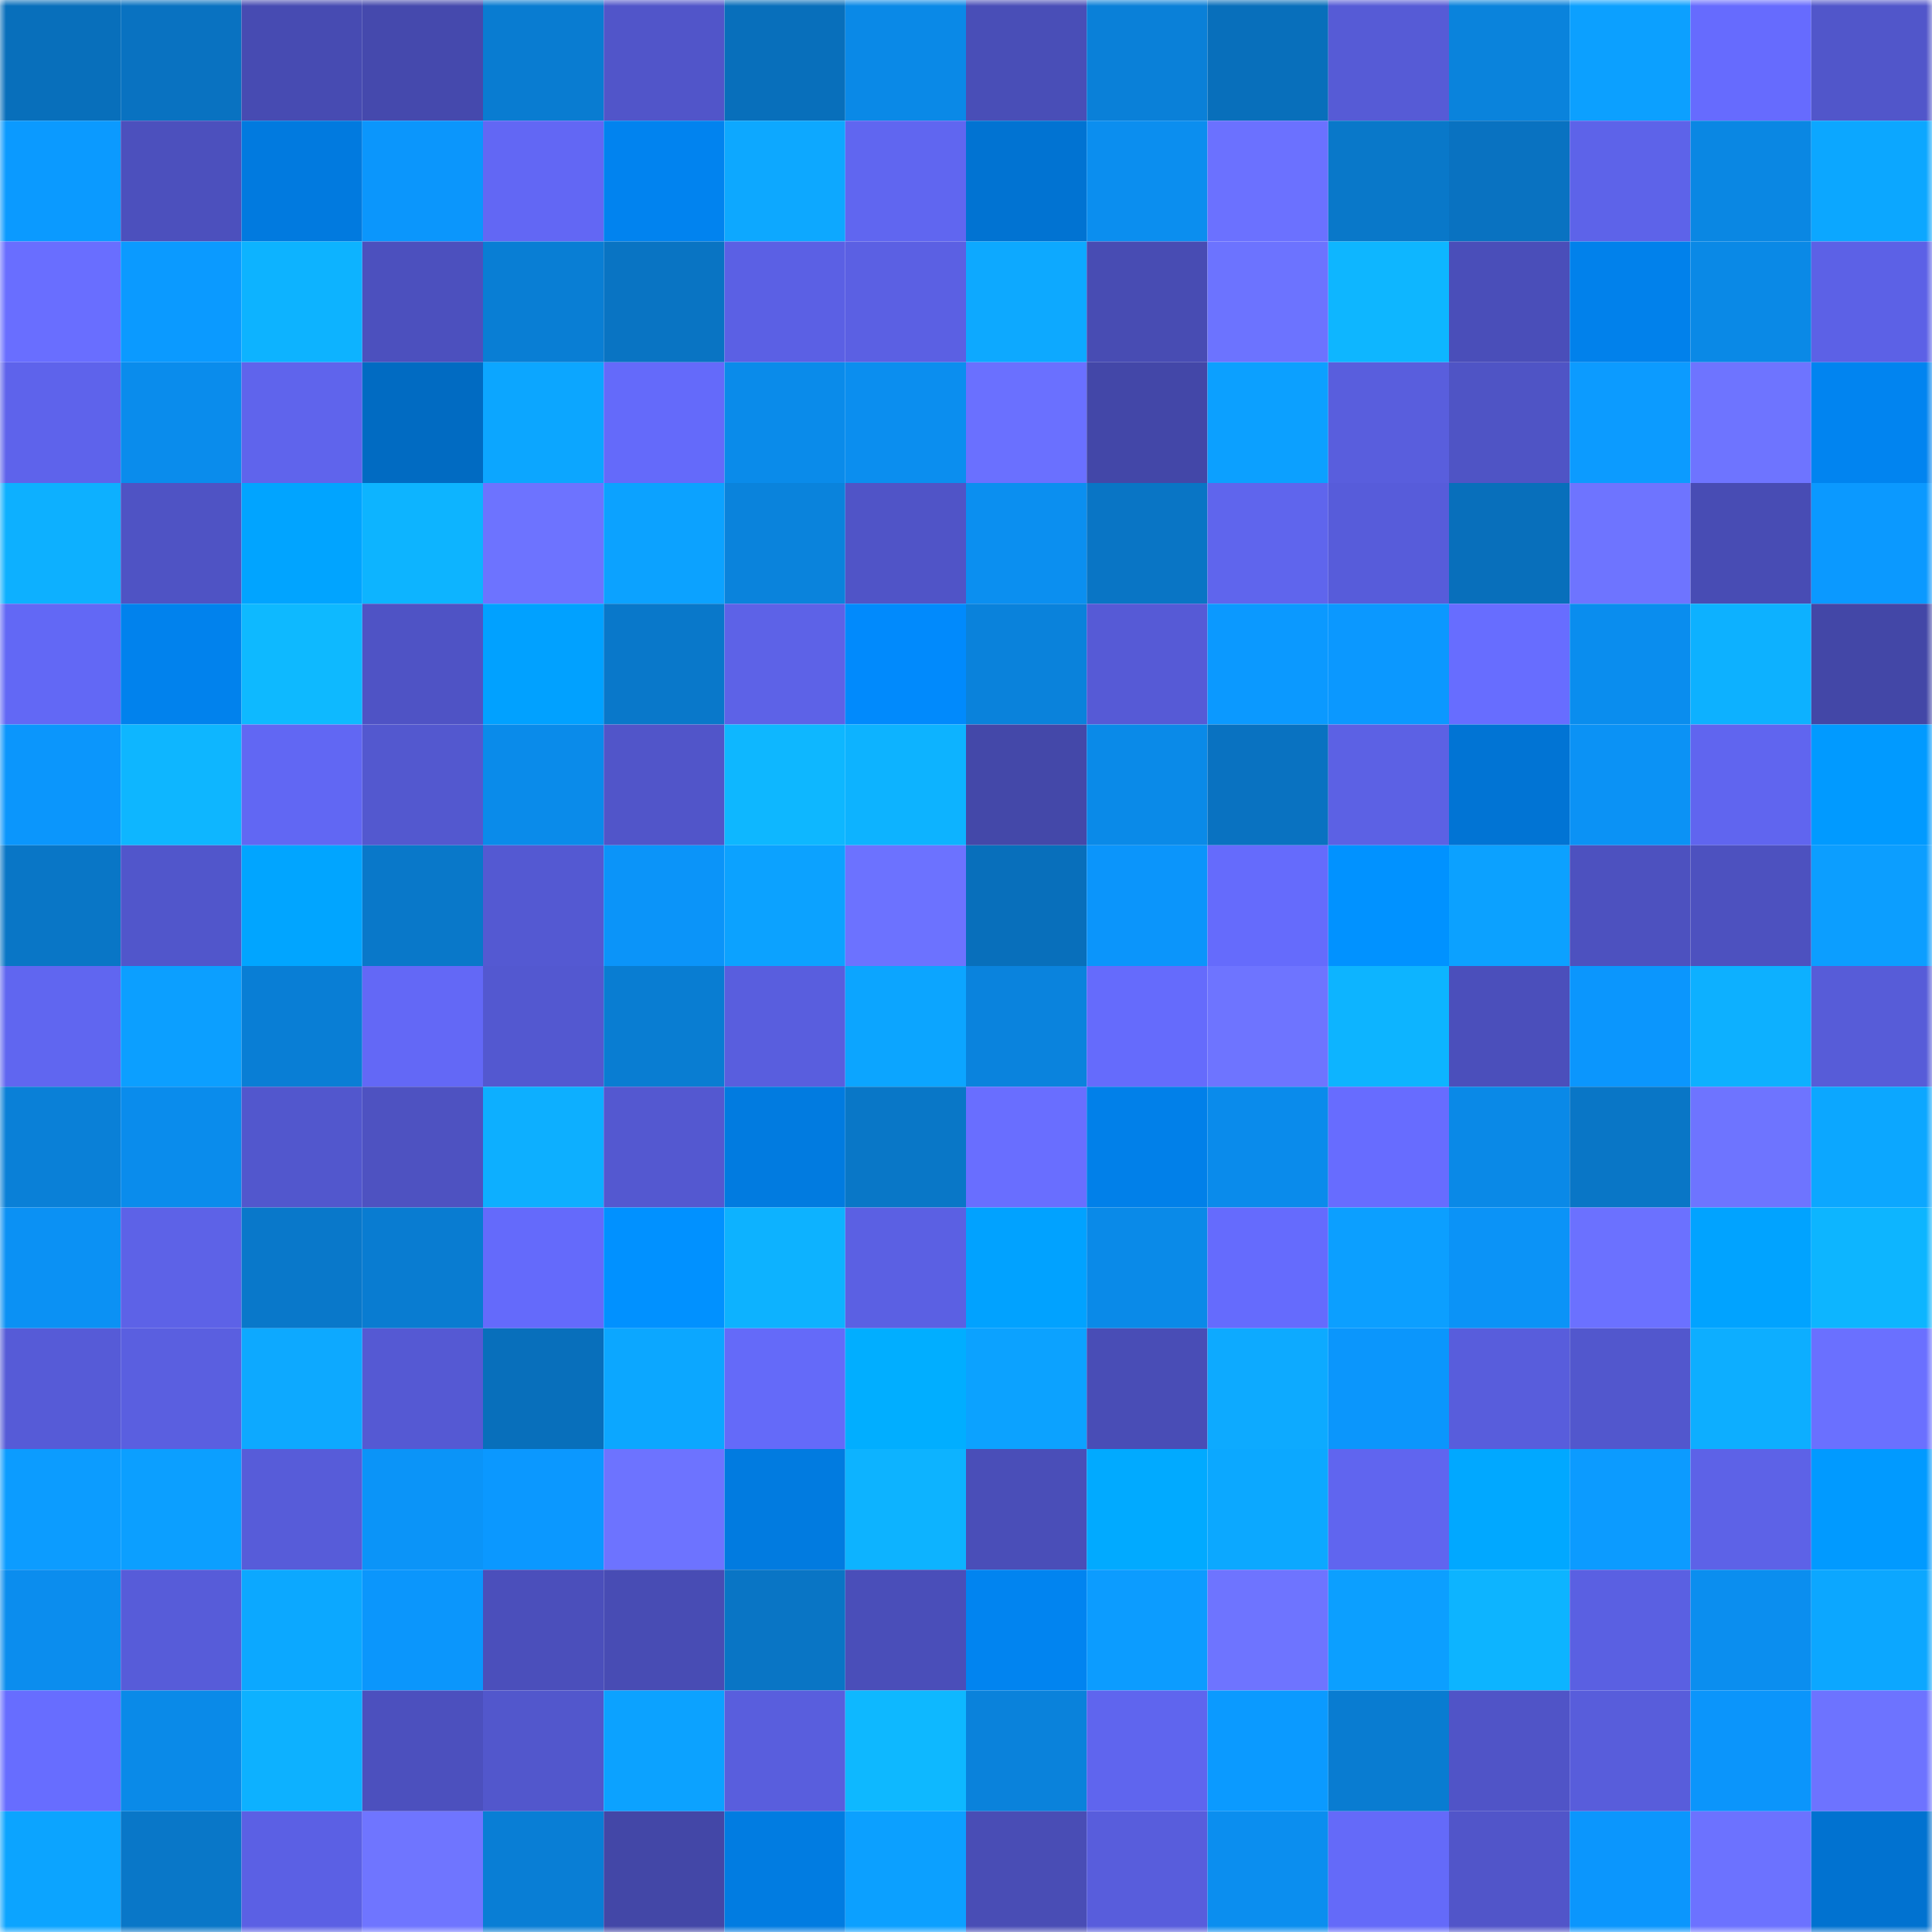 <svg viewBox="0 0 160 160" fill="none" role="img" xmlns="http://www.w3.org/2000/svg" width="240" height="240" name="ens%2Cammaz.eth"><mask id="1232434973" mask-type="alpha" maskUnits="userSpaceOnUse" x="0" y="0" width="160" height="160"><rect width="160" height="160" fill="#FFFFFF"></rect></mask><g mask="url(#1232434973)"><rect x="0" y="0" width="10" height="10" fill="#086fbb"></rect><rect x="10" y="0" width="10" height="10" fill="#0972c1"></rect><rect x="20" y="0" width="10" height="10" fill="#474bb2"></rect><rect x="30" y="0" width="10" height="10" fill="#4549ad"></rect><rect x="40" y="0" width="10" height="10" fill="#097cd1"></rect><rect x="50" y="0" width="10" height="10" fill="#5155c9"></rect><rect x="60" y="0" width="10" height="10" fill="#086fbb"></rect><rect x="70" y="0" width="10" height="10" fill="#0a89e7"></rect><rect x="80" y="0" width="10" height="10" fill="#494eb7"></rect><rect x="90" y="0" width="10" height="10" fill="#0a80d8"></rect><rect x="100" y="0" width="10" height="10" fill="#086fbb"></rect><rect x="110" y="0" width="10" height="10" fill="#565bd6"></rect><rect x="120" y="0" width="10" height="10" fill="#0a83dc"></rect><rect x="130" y="0" width="10" height="10" fill="#0ca0ff"></rect><rect x="140" y="0" width="10" height="10" fill="#666bfe"></rect><rect x="150" y="0" width="10" height="10" fill="#5156ca"></rect><rect x="0" y="10" width="10" height="10" fill="#0b9aff"></rect><rect x="10" y="10" width="10" height="10" fill="#4c50bd"></rect><rect x="20" y="10" width="10" height="10" fill="#017adf"></rect><rect x="30" y="10" width="10" height="10" fill="#0b96fc"></rect><rect x="40" y="10" width="10" height="10" fill="#6267f4"></rect><rect x="50" y="10" width="10" height="10" fill="#0183ef"></rect><rect x="60" y="10" width="10" height="10" fill="#0da8ff"></rect><rect x="70" y="10" width="10" height="10" fill="#6066f0"></rect><rect x="80" y="10" width="10" height="10" fill="#0173d2"></rect><rect x="90" y="10" width="10" height="10" fill="#0b8eef"></rect><rect x="100" y="10" width="10" height="10" fill="#6b71ff"></rect><rect x="110" y="10" width="10" height="10" fill="#0978c9"></rect><rect x="120" y="10" width="10" height="10" fill="#0972c1"></rect><rect x="130" y="10" width="10" height="10" fill="#5d63e9"></rect><rect x="140" y="10" width="10" height="10" fill="#0a87e3"></rect><rect x="150" y="10" width="10" height="10" fill="#0ca7ff"></rect><rect x="0" y="20" width="10" height="10" fill="#696eff"></rect><rect x="10" y="20" width="10" height="10" fill="#0b9aff"></rect><rect x="20" y="20" width="10" height="10" fill="#0db3ff"></rect><rect x="30" y="20" width="10" height="10" fill="#4c50be"></rect><rect x="40" y="20" width="10" height="10" fill="#097ed4"></rect><rect x="50" y="20" width="10" height="10" fill="#0974c3"></rect><rect x="60" y="20" width="10" height="10" fill="#5b60e4"></rect><rect x="70" y="20" width="10" height="10" fill="#5b60e3"></rect><rect x="80" y="20" width="10" height="10" fill="#0da9ff"></rect><rect x="90" y="20" width="10" height="10" fill="#484cb3"></rect><rect x="100" y="20" width="10" height="10" fill="#6c73ff"></rect><rect x="110" y="20" width="10" height="10" fill="#0eb6ff"></rect><rect x="120" y="20" width="10" height="10" fill="#4a4eb9"></rect><rect x="130" y="20" width="10" height="10" fill="#0181eb"></rect><rect x="140" y="20" width="10" height="10" fill="#0a89e6"></rect><rect x="150" y="20" width="10" height="10" fill="#5c61e6"></rect><rect x="0" y="30" width="10" height="10" fill="#5e63eb"></rect><rect x="10" y="30" width="10" height="10" fill="#0a8cec"></rect><rect x="20" y="30" width="10" height="10" fill="#5f64ec"></rect><rect x="30" y="30" width="10" height="10" fill="#016bc2"></rect><rect x="40" y="30" width="10" height="10" fill="#0ca6ff"></rect><rect x="50" y="30" width="10" height="10" fill="#646afa"></rect><rect x="60" y="30" width="10" height="10" fill="#0a8bea"></rect><rect x="70" y="30" width="10" height="10" fill="#0b8eef"></rect><rect x="80" y="30" width="10" height="10" fill="#6a70ff"></rect><rect x="90" y="30" width="10" height="10" fill="#4347a8"></rect><rect x="100" y="30" width="10" height="10" fill="#0ca0ff"></rect><rect x="110" y="30" width="10" height="10" fill="#595edd"></rect><rect x="120" y="30" width="10" height="10" fill="#4f54c5"></rect><rect x="130" y="30" width="10" height="10" fill="#0c9bff"></rect><rect x="140" y="30" width="10" height="10" fill="#6e74ff"></rect><rect x="150" y="30" width="10" height="10" fill="#0184f0"></rect><rect x="0" y="40" width="10" height="10" fill="#0db0ff"></rect><rect x="10" y="40" width="10" height="10" fill="#4f53c4"></rect><rect x="20" y="40" width="10" height="10" fill="#01a4ff"></rect><rect x="30" y="40" width="10" height="10" fill="#0db4ff"></rect><rect x="40" y="40" width="10" height="10" fill="#6d73ff"></rect><rect x="50" y="40" width="10" height="10" fill="#0ca2ff"></rect><rect x="60" y="40" width="10" height="10" fill="#0a83dc"></rect><rect x="70" y="40" width="10" height="10" fill="#5054c7"></rect><rect x="80" y="40" width="10" height="10" fill="#0b8ff0"></rect><rect x="90" y="40" width="10" height="10" fill="#0975c5"></rect><rect x="100" y="40" width="10" height="10" fill="#5f65ed"></rect><rect x="110" y="40" width="10" height="10" fill="#575cda"></rect><rect x="120" y="40" width="10" height="10" fill="#086fbb"></rect><rect x="130" y="40" width="10" height="10" fill="#6e74ff"></rect><rect x="140" y="40" width="10" height="10" fill="#484cb4"></rect><rect x="150" y="40" width="10" height="10" fill="#0b99ff"></rect><rect x="0" y="50" width="10" height="10" fill="#6268f5"></rect><rect x="10" y="50" width="10" height="10" fill="#0182ed"></rect><rect x="20" y="50" width="10" height="10" fill="#0eb9ff"></rect><rect x="30" y="50" width="10" height="10" fill="#4f53c5"></rect><rect x="40" y="50" width="10" height="10" fill="#01a1ff"></rect><rect x="50" y="50" width="10" height="10" fill="#0978ca"></rect><rect x="60" y="50" width="10" height="10" fill="#5d62e7"></rect><rect x="70" y="50" width="10" height="10" fill="#018afc"></rect><rect x="80" y="50" width="10" height="10" fill="#0a82db"></rect><rect x="90" y="50" width="10" height="10" fill="#565ad6"></rect><rect x="100" y="50" width="10" height="10" fill="#0b99ff"></rect><rect x="110" y="50" width="10" height="10" fill="#0b98ff"></rect><rect x="120" y="50" width="10" height="10" fill="#676dff"></rect><rect x="130" y="50" width="10" height="10" fill="#0a8dee"></rect><rect x="140" y="50" width="10" height="10" fill="#0db1ff"></rect><rect x="150" y="50" width="10" height="10" fill="#4347a7"></rect><rect x="0" y="60" width="10" height="10" fill="#0b96fc"></rect><rect x="10" y="60" width="10" height="10" fill="#0eb6ff"></rect><rect x="20" y="60" width="10" height="10" fill="#6167f3"></rect><rect x="30" y="60" width="10" height="10" fill="#5358cf"></rect><rect x="40" y="60" width="10" height="10" fill="#0a8bea"></rect><rect x="50" y="60" width="10" height="10" fill="#5155c9"></rect><rect x="60" y="60" width="10" height="10" fill="#0eb7ff"></rect><rect x="70" y="60" width="10" height="10" fill="#0db3ff"></rect><rect x="80" y="60" width="10" height="10" fill="#4448a9"></rect><rect x="90" y="60" width="10" height="10" fill="#0a8ae8"></rect><rect x="100" y="60" width="10" height="10" fill="#0972c1"></rect><rect x="110" y="60" width="10" height="10" fill="#5c61e4"></rect><rect x="120" y="60" width="10" height="10" fill="#0174d4"></rect><rect x="130" y="60" width="10" height="10" fill="#0b92f5"></rect><rect x="140" y="60" width="10" height="10" fill="#6065ef"></rect><rect x="150" y="60" width="10" height="10" fill="#019aff"></rect><rect x="0" y="70" width="10" height="10" fill="#0976c6"></rect><rect x="10" y="70" width="10" height="10" fill="#5156cb"></rect><rect x="20" y="70" width="10" height="10" fill="#01a5ff"></rect><rect x="30" y="70" width="10" height="10" fill="#0978c9"></rect><rect x="40" y="70" width="10" height="10" fill="#5459d2"></rect><rect x="50" y="70" width="10" height="10" fill="#0b94f9"></rect><rect x="60" y="70" width="10" height="10" fill="#0ca2ff"></rect><rect x="70" y="70" width="10" height="10" fill="#6c72ff"></rect><rect x="80" y="70" width="10" height="10" fill="#086fbb"></rect><rect x="90" y="70" width="10" height="10" fill="#0b95fb"></rect><rect x="100" y="70" width="10" height="10" fill="#656bfc"></rect><rect x="110" y="70" width="10" height="10" fill="#0192ff"></rect><rect x="120" y="70" width="10" height="10" fill="#0ca1ff"></rect><rect x="130" y="70" width="10" height="10" fill="#4d51bf"></rect><rect x="140" y="70" width="10" height="10" fill="#4d51bf"></rect><rect x="150" y="70" width="10" height="10" fill="#0c9eff"></rect><rect x="0" y="80" width="10" height="10" fill="#6066f0"></rect><rect x="10" y="80" width="10" height="10" fill="#0c9fff"></rect><rect x="20" y="80" width="10" height="10" fill="#097ed5"></rect><rect x="30" y="80" width="10" height="10" fill="#6368f6"></rect><rect x="40" y="80" width="10" height="10" fill="#5358d0"></rect><rect x="50" y="80" width="10" height="10" fill="#097dd2"></rect><rect x="60" y="80" width="10" height="10" fill="#595ede"></rect><rect x="70" y="80" width="10" height="10" fill="#0ca5ff"></rect><rect x="80" y="80" width="10" height="10" fill="#0a83dd"></rect><rect x="90" y="80" width="10" height="10" fill="#656bfc"></rect><rect x="100" y="80" width="10" height="10" fill="#6e74ff"></rect><rect x="110" y="80" width="10" height="10" fill="#0db4ff"></rect><rect x="120" y="80" width="10" height="10" fill="#4b4fbb"></rect><rect x="130" y="80" width="10" height="10" fill="#0b96fd"></rect><rect x="140" y="80" width="10" height="10" fill="#0db0ff"></rect><rect x="150" y="80" width="10" height="10" fill="#575cd8"></rect><rect x="0" y="90" width="10" height="10" fill="#0a80d7"></rect><rect x="10" y="90" width="10" height="10" fill="#0a8cec"></rect><rect x="20" y="90" width="10" height="10" fill="#5257cd"></rect><rect x="30" y="90" width="10" height="10" fill="#4e52c1"></rect><rect x="40" y="90" width="10" height="10" fill="#0dafff"></rect><rect x="50" y="90" width="10" height="10" fill="#5458d0"></rect><rect x="60" y="90" width="10" height="10" fill="#017be0"></rect><rect x="70" y="90" width="10" height="10" fill="#0977c7"></rect><rect x="80" y="90" width="10" height="10" fill="#696eff"></rect><rect x="90" y="90" width="10" height="10" fill="#0180e9"></rect><rect x="100" y="90" width="10" height="10" fill="#0a8beb"></rect><rect x="110" y="90" width="10" height="10" fill="#676cff"></rect><rect x="120" y="90" width="10" height="10" fill="#0a89e7"></rect><rect x="130" y="90" width="10" height="10" fill="#0976c6"></rect><rect x="140" y="90" width="10" height="10" fill="#6e74ff"></rect><rect x="150" y="90" width="10" height="10" fill="#0ca7ff"></rect><rect x="0" y="100" width="10" height="10" fill="#0b91f4"></rect><rect x="10" y="100" width="10" height="10" fill="#5d62e7"></rect><rect x="20" y="100" width="10" height="10" fill="#0978ca"></rect><rect x="30" y="100" width="10" height="10" fill="#097cd1"></rect><rect x="40" y="100" width="10" height="10" fill="#646afb"></rect><rect x="50" y="100" width="10" height="10" fill="#0191ff"></rect><rect x="60" y="100" width="10" height="10" fill="#0db2ff"></rect><rect x="70" y="100" width="10" height="10" fill="#5b60e3"></rect><rect x="80" y="100" width="10" height="10" fill="#01a2ff"></rect><rect x="90" y="100" width="10" height="10" fill="#0a8ae8"></rect><rect x="100" y="100" width="10" height="10" fill="#656bfd"></rect><rect x="110" y="100" width="10" height="10" fill="#0c9fff"></rect><rect x="120" y="100" width="10" height="10" fill="#0b93f7"></rect><rect x="130" y="100" width="10" height="10" fill="#6b71ff"></rect><rect x="140" y="100" width="10" height="10" fill="#01a3ff"></rect><rect x="150" y="100" width="10" height="10" fill="#0db5ff"></rect><rect x="0" y="110" width="10" height="10" fill="#565bd7"></rect><rect x="10" y="110" width="10" height="10" fill="#5a5fe0"></rect><rect x="20" y="110" width="10" height="10" fill="#0da9ff"></rect><rect x="30" y="110" width="10" height="10" fill="#5559d3"></rect><rect x="40" y="110" width="10" height="10" fill="#086fbb"></rect><rect x="50" y="110" width="10" height="10" fill="#0ca7ff"></rect><rect x="60" y="110" width="10" height="10" fill="#646af9"></rect><rect x="70" y="110" width="10" height="10" fill="#01aeff"></rect><rect x="80" y="110" width="10" height="10" fill="#0ca2ff"></rect><rect x="90" y="110" width="10" height="10" fill="#494db6"></rect><rect x="100" y="110" width="10" height="10" fill="#0daaff"></rect><rect x="110" y="110" width="10" height="10" fill="#0b96fc"></rect><rect x="120" y="110" width="10" height="10" fill="#585ddc"></rect><rect x="130" y="110" width="10" height="10" fill="#5257cd"></rect><rect x="140" y="110" width="10" height="10" fill="#0daeff"></rect><rect x="150" y="110" width="10" height="10" fill="#6a70ff"></rect><rect x="0" y="120" width="10" height="10" fill="#0c9cff"></rect><rect x="10" y="120" width="10" height="10" fill="#0c9fff"></rect><rect x="20" y="120" width="10" height="10" fill="#575cd9"></rect><rect x="30" y="120" width="10" height="10" fill="#0b94f8"></rect><rect x="40" y="120" width="10" height="10" fill="#0b98ff"></rect><rect x="50" y="120" width="10" height="10" fill="#6d73ff"></rect><rect x="60" y="120" width="10" height="10" fill="#017be0"></rect><rect x="70" y="120" width="10" height="10" fill="#0db3ff"></rect><rect x="80" y="120" width="10" height="10" fill="#4a4eb8"></rect><rect x="90" y="120" width="10" height="10" fill="#01aaff"></rect><rect x="100" y="120" width="10" height="10" fill="#0ca8ff"></rect><rect x="110" y="120" width="10" height="10" fill="#6065ef"></rect><rect x="120" y="120" width="10" height="10" fill="#01a8ff"></rect><rect x="130" y="120" width="10" height="10" fill="#0c9bff"></rect><rect x="140" y="120" width="10" height="10" fill="#5d62e7"></rect><rect x="150" y="120" width="10" height="10" fill="#019aff"></rect><rect x="0" y="130" width="10" height="10" fill="#0b8dee"></rect><rect x="10" y="130" width="10" height="10" fill="#575cd9"></rect><rect x="20" y="130" width="10" height="10" fill="#0ca8ff"></rect><rect x="30" y="130" width="10" height="10" fill="#0b96fc"></rect><rect x="40" y="130" width="10" height="10" fill="#4b4fbb"></rect><rect x="50" y="130" width="10" height="10" fill="#484cb4"></rect><rect x="60" y="130" width="10" height="10" fill="#0975c5"></rect><rect x="70" y="130" width="10" height="10" fill="#4a4eb9"></rect><rect x="80" y="130" width="10" height="10" fill="#0184f0"></rect><rect x="90" y="130" width="10" height="10" fill="#0c9cff"></rect><rect x="100" y="130" width="10" height="10" fill="#6e74ff"></rect><rect x="110" y="130" width="10" height="10" fill="#0c9fff"></rect><rect x="120" y="130" width="10" height="10" fill="#0db4ff"></rect><rect x="130" y="130" width="10" height="10" fill="#5a60e2"></rect><rect x="140" y="130" width="10" height="10" fill="#0b8eef"></rect><rect x="150" y="130" width="10" height="10" fill="#0ca7ff"></rect><rect x="0" y="140" width="10" height="10" fill="#676dff"></rect><rect x="10" y="140" width="10" height="10" fill="#0a8ae8"></rect><rect x="20" y="140" width="10" height="10" fill="#0db1ff"></rect><rect x="30" y="140" width="10" height="10" fill="#4c50be"></rect><rect x="40" y="140" width="10" height="10" fill="#5257cc"></rect><rect x="50" y="140" width="10" height="10" fill="#0ca2ff"></rect><rect x="60" y="140" width="10" height="10" fill="#595edd"></rect><rect x="70" y="140" width="10" height="10" fill="#0eb8ff"></rect><rect x="80" y="140" width="10" height="10" fill="#0a82db"></rect><rect x="90" y="140" width="10" height="10" fill="#5f65ee"></rect><rect x="100" y="140" width="10" height="10" fill="#0b9aff"></rect><rect x="110" y="140" width="10" height="10" fill="#097cd1"></rect><rect x="120" y="140" width="10" height="10" fill="#5054c7"></rect><rect x="130" y="140" width="10" height="10" fill="#585ddb"></rect><rect x="140" y="140" width="10" height="10" fill="#0b95fb"></rect><rect x="150" y="140" width="10" height="10" fill="#6d73ff"></rect><rect x="0" y="150" width="10" height="10" fill="#0ca4ff"></rect><rect x="10" y="150" width="10" height="10" fill="#0977c8"></rect><rect x="20" y="150" width="10" height="10" fill="#5b60e4"></rect><rect x="30" y="150" width="10" height="10" fill="#6f75ff"></rect><rect x="40" y="150" width="10" height="10" fill="#097ed5"></rect><rect x="50" y="150" width="10" height="10" fill="#4347a7"></rect><rect x="60" y="150" width="10" height="10" fill="#017ce1"></rect><rect x="70" y="150" width="10" height="10" fill="#0ca0ff"></rect><rect x="80" y="150" width="10" height="10" fill="#494db5"></rect><rect x="90" y="150" width="10" height="10" fill="#585ddc"></rect><rect x="100" y="150" width="10" height="10" fill="#0b8eef"></rect><rect x="110" y="150" width="10" height="10" fill="#646af9"></rect><rect x="120" y="150" width="10" height="10" fill="#5155c9"></rect><rect x="130" y="150" width="10" height="10" fill="#0b96fd"></rect><rect x="140" y="150" width="10" height="10" fill="#6c72ff"></rect><rect x="150" y="150" width="10" height="10" fill="#0172d0"></rect></g></svg>